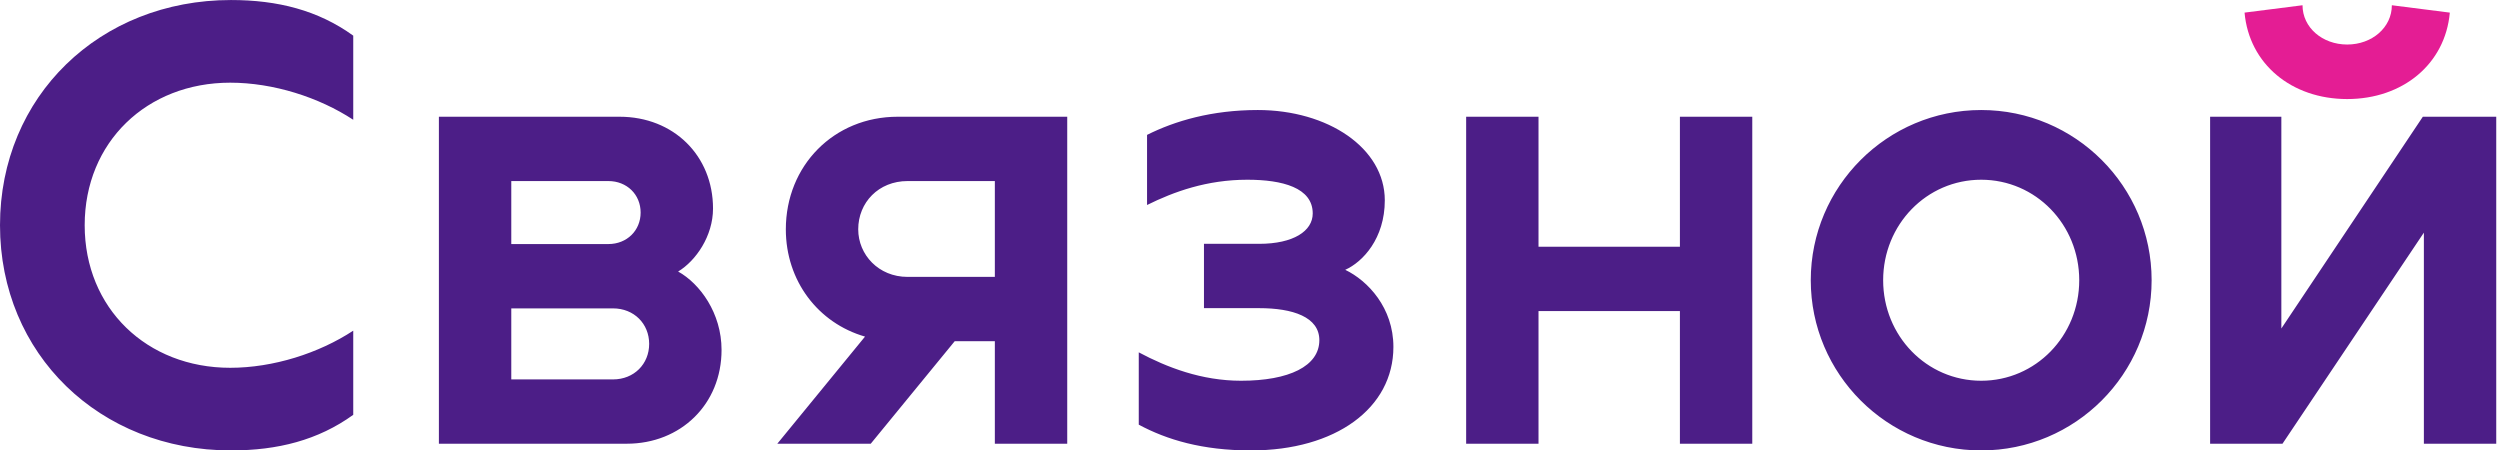 <?xml version="1.0" encoding="UTF-8"?> <svg xmlns="http://www.w3.org/2000/svg" width="111" height="20" viewBox="0 0 111 20" fill="none"> <path d="M0 10C0 15.722 4.419 19.999 10.255 19.999C12.33 19.999 14.127 19.542 15.684 18.418V14.682C14.162 15.682 12.134 16.33 10.221 16.33C6.522 16.33 3.76 13.692 3.76 10C3.76 6.308 6.522 3.671 10.221 3.671C12.134 3.671 14.162 4.318 15.684 5.318V1.583C14.127 0.458 12.33 0.001 10.255 0.001C4.419 0.001 0 4.278 0 10ZM87.965 4.885C83.787 4.885 80.398 8.277 80.398 12.442C80.398 16.607 83.787 19.999 87.965 19.999C92.143 19.999 95.532 16.607 95.532 12.442C95.532 8.277 92.142 4.885 87.965 4.885V4.885ZM87.965 16.905C85.54 16.905 83.612 14.912 83.612 12.442C83.612 9.973 85.54 7.98 87.965 7.98C90.39 7.98 92.318 9.973 92.318 12.442C92.318 14.912 90.39 16.905 87.965 16.905ZM107.574 5.183L101.292 14.585V5.183H98.129V19.702H101.342L107.62 10.329V19.702H110.833V5.183H107.574ZM30.109 12.056C30.898 11.579 31.658 10.479 31.658 9.259C31.658 6.909 29.905 5.183 27.509 5.183H19.487V19.701H27.83C30.226 19.701 32.037 17.946 32.037 15.537C32.038 13.9 31.073 12.591 30.109 12.056ZM22.701 8.039H27.012C27.83 8.039 28.444 8.634 28.444 9.437C28.444 10.241 27.83 10.836 27.012 10.836H22.701V8.039V8.039ZM27.217 16.846H22.701V13.692H27.217C28.152 13.692 28.823 14.376 28.823 15.269C28.823 16.161 28.152 16.846 27.217 16.846ZM39.858 5.183C37.024 5.183 34.891 7.355 34.891 10.181C34.891 12.475 36.328 14.346 38.407 14.945L34.512 19.702H38.66L42.389 15.15H44.171V19.702H47.385V5.183H39.858V5.183ZM40.296 8.039H44.171V12.294H40.296C39.011 12.294 38.105 11.312 38.105 10.181C38.105 8.991 39.011 8.039 40.296 8.039ZM68.31 5.183H65.097V19.702H68.31V13.811H74.588V19.702H77.801V5.183H74.588V10.955H68.31V5.183ZM50.561 18.855V15.644C51.816 16.313 53.349 16.905 55.103 16.905C57.234 16.905 58.579 16.257 58.579 15.104C58.579 14.076 57.404 13.682 55.908 13.682H53.456V10.826H55.908C57.431 10.826 58.285 10.256 58.285 9.477C58.285 8.333 56.938 7.98 55.382 7.98C53.583 7.98 52.122 8.511 50.929 9.102V5.989C52.167 5.368 53.805 4.885 55.846 4.885C58.957 4.885 61.485 6.57 61.485 8.894C61.485 10.587 60.511 11.629 59.728 11.98C60.732 12.463 61.867 13.665 61.867 15.402C61.867 18.126 59.299 19.999 55.54 19.999C53.383 19.999 51.805 19.524 50.561 18.855" fill="#4C1E87"></path> <path d="M104.215 4.398C106.685 4.398 108.569 2.842 108.772 0.56L106.198 0.233C106.198 1.22 105.319 1.977 104.215 1.977C103.111 1.977 102.232 1.22 102.232 0.233L99.658 0.56C99.862 2.842 101.746 4.398 104.215 4.398" fill="#E41D94"></path> </svg> 